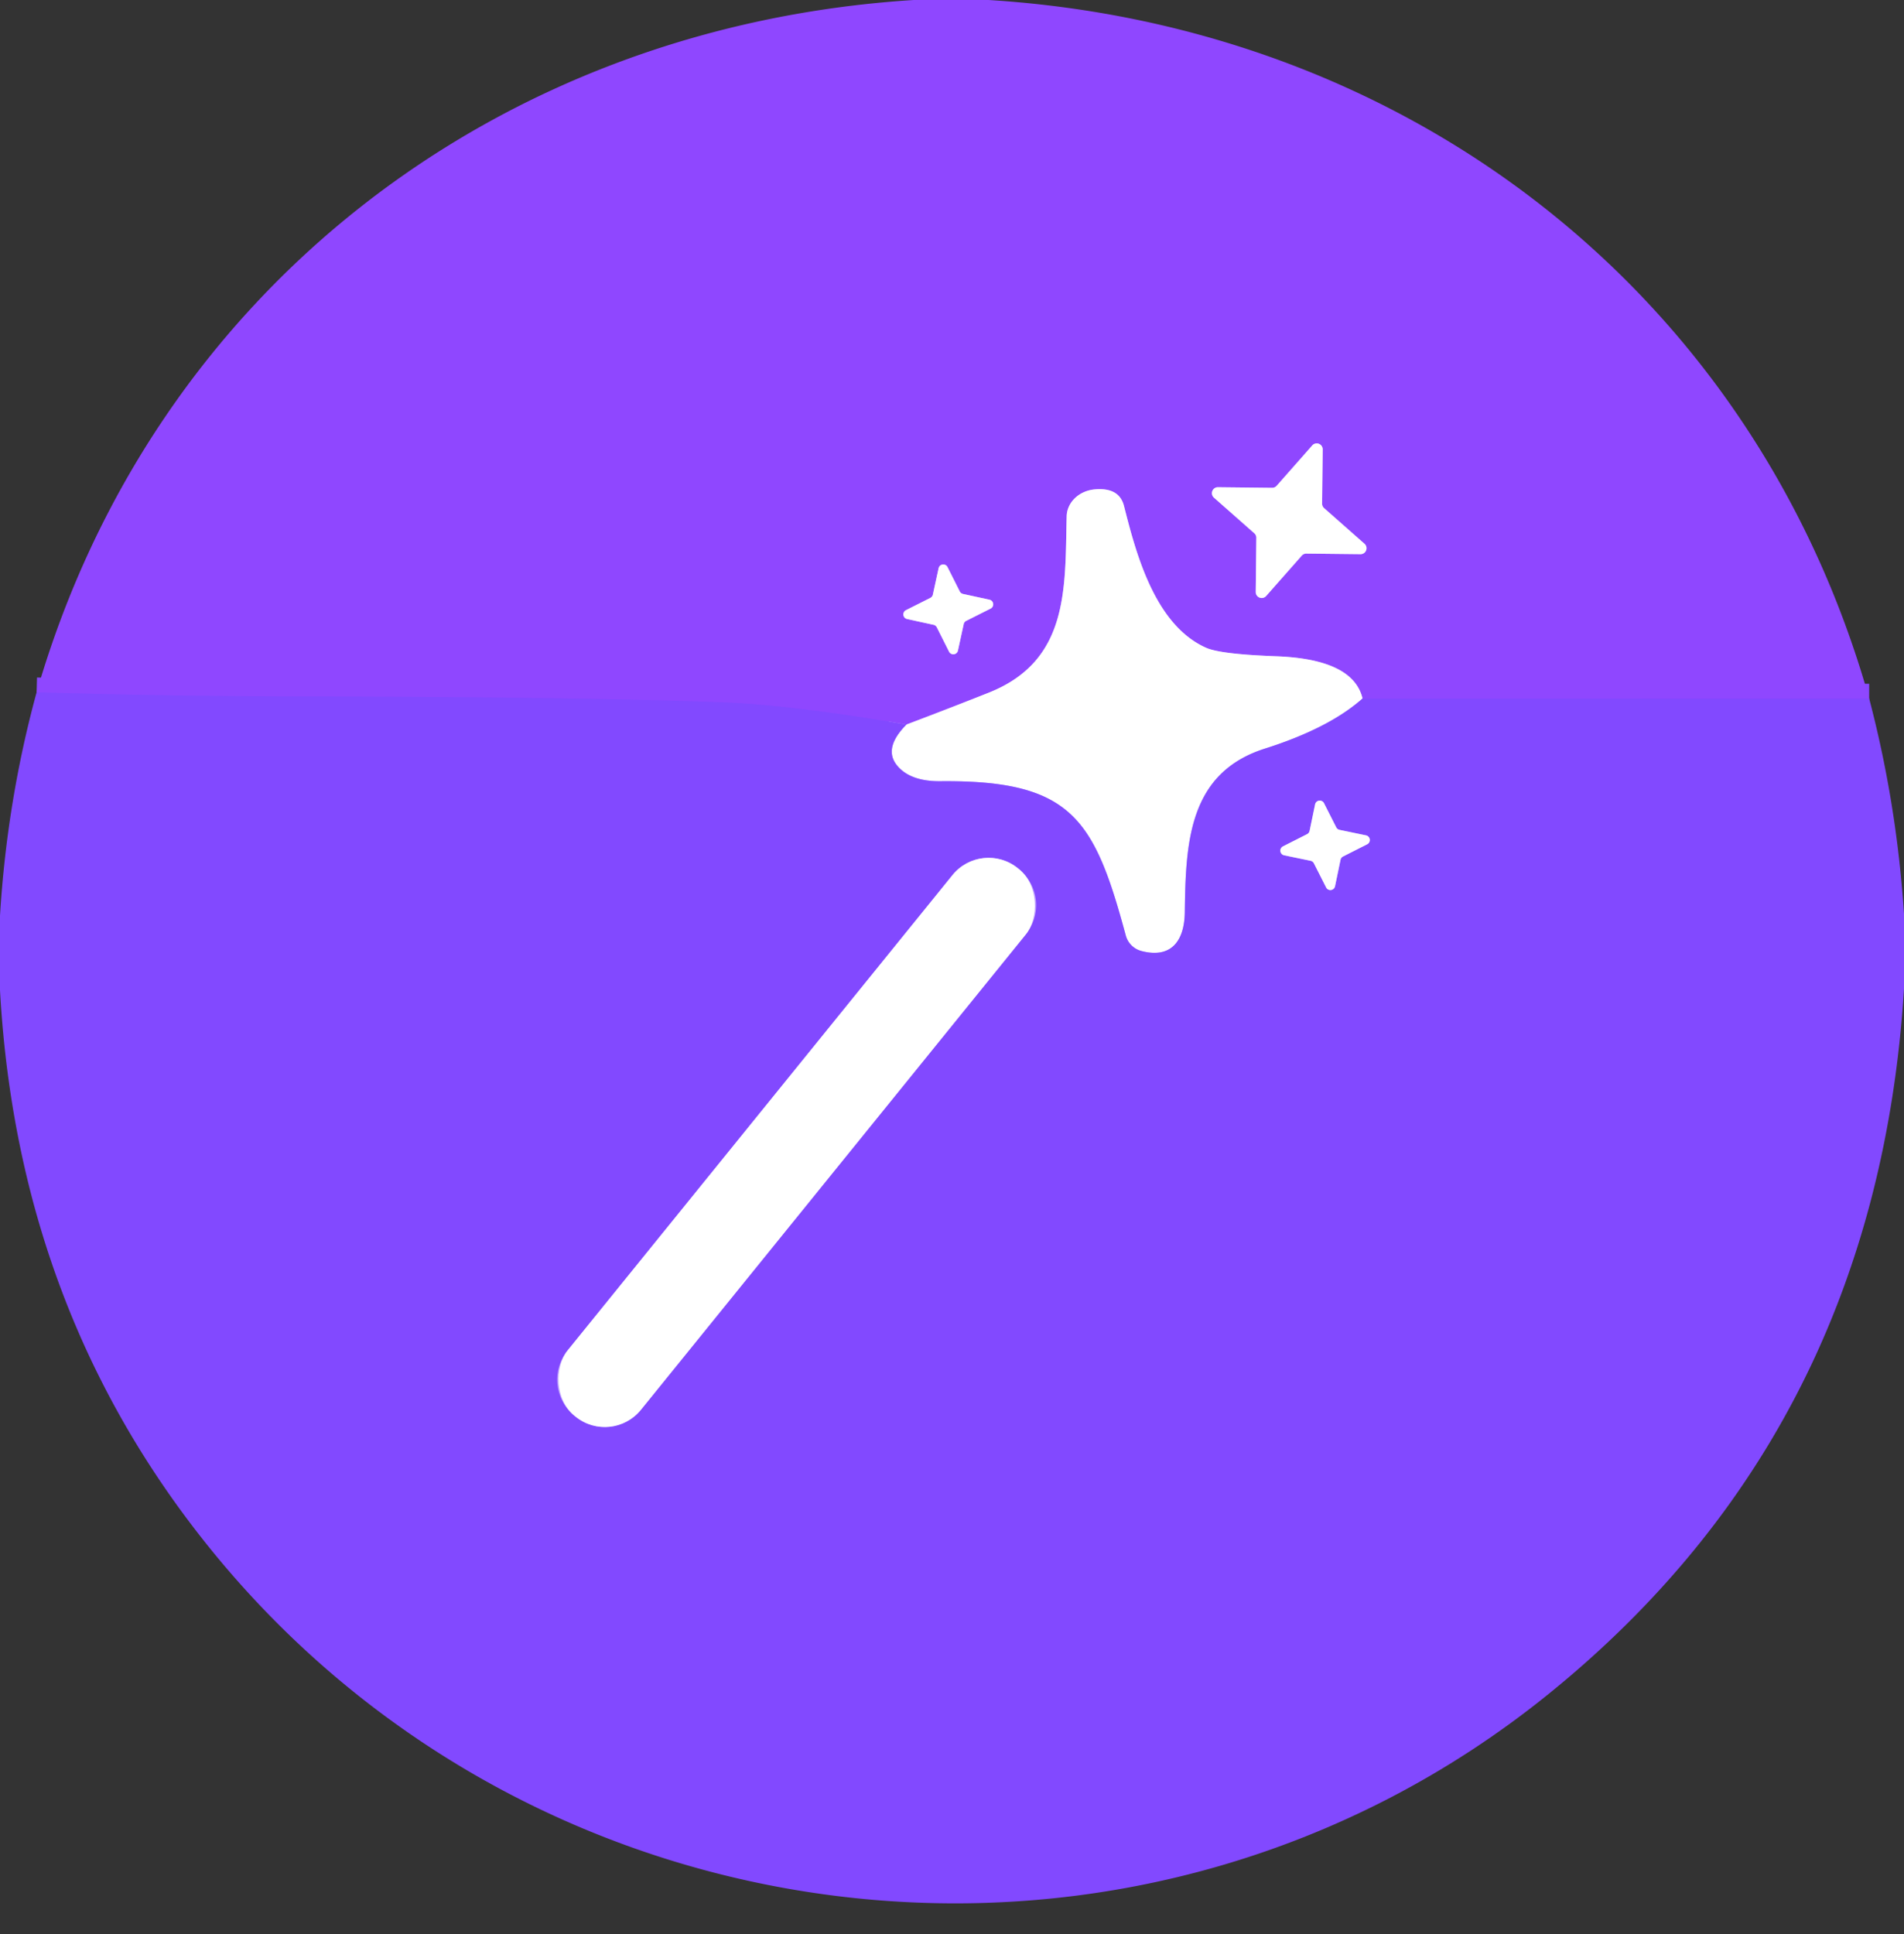 <?xml version="1.0" encoding="UTF-8" standalone="no"?>
<!DOCTYPE svg PUBLIC "-//W3C//DTD SVG 1.1//EN" "http://www.w3.org/Graphics/SVG/1.1/DTD/svg11.dtd">
<svg xmlns="http://www.w3.org/2000/svg" version="1.1" viewBox="0.00 0.00 128.00 130.00">
<rect x="0.00" y="0.00" width="128.00" height="130.00" fill="#333333" stroke="none"/>
<g stroke-width="2.00" fill="none" stroke-linecap="butt">
<path stroke="#8948ff" vector-effect="non-scaling-stroke" d="
  M 125.66 46.96
  L 91.60 46.95"
/>
<path stroke="#c7a3ff" vector-effect="non-scaling-stroke" d="
  M 91.60 46.95
  Q 90.96 44.29 85.74 44.11
  Q 82.04 43.97 81.08 43.54
  C 77.57 41.98 76.33 37.01 75.56 34.00
  Q 75.23 32.73 73.55 32.90
  A 2.06 1.83 -2.7 0 0 71.71 34.70
  C 71.59 39.50 71.90 44.37 66.52 46.54
  Q 63.80 47.62 60.94 48.70"
/>
<path stroke="#8948ff" vector-effect="non-scaling-stroke" d="
  M 60.94 48.70
  Q 53.15 47.38 48.57 47.21
  Q 39.29 46.85 20.28 46.81
  Q 11.47 46.80 2.46 46.54"
/>
<path stroke="#c7a3ff" vector-effect="non-scaling-stroke" d="
  M 89.01 34.15
  A 0.40 0.40 0.0 0 1 88.88 33.84
  L 88.92 30.21
  A 0.40 0.40 0.0 0 0 88.22 29.94
  L 85.82 32.66
  A 0.40 0.40 0.0 0 1 85.51 32.79
  L 81.88 32.75
  A 0.40 0.40 0.0 0 0 81.61 33.45
  L 84.33 35.85
  A 0.40 0.40 0.0 0 1 84.46 36.16
  L 84.42 39.79
  A 0.40 0.40 0.0 0 0 85.12 40.06
  L 87.52 37.34
  A 0.40 0.40 0.0 0 1 87.83 37.21
  L 91.46 37.25
  A 0.40 0.40 0.0 0 0 91.73 36.55
  L 89.01 34.15"
/>
<path stroke="#c7a3ff" vector-effect="non-scaling-stroke" d="
  M 64.73 39.92
  A 0.32 0.32 0.0 0 1 64.52 39.75
  L 63.70 38.12
  A 0.32 0.32 0.0 0 0 63.10 38.19
  L 62.71 39.98
  A 0.32 0.32 0.0 0 1 62.54 40.19
  L 60.91 41.01
  A 0.32 0.32 0.0 0 0 60.98 41.61
  L 62.77 42.00
  A 0.32 0.32 0.0 0 1 62.98 42.17
  L 63.80 43.80
  A 0.32 0.32 0.0 0 0 64.40 43.73
  L 64.79 41.94
  A 0.32 0.32 0.0 0 1 64.96 41.73
  L 66.59 40.91
  A 0.32 0.32 0.0 0 0 66.52 40.31
  L 64.73 39.92"
/>
<path stroke="#c1a4ff" vector-effect="non-scaling-stroke" d="
  M 91.60 46.95
  Q 89.35 48.95 85.03 50.32
  C 79.89 51.96 79.71 56.66 79.65 61.33
  C 79.62 63.28 78.71 64.43 76.76 63.93
  A 1.48 1.47 -0.3 0 1 75.68 62.87
  C 73.56 55.01 72.03 52.43 63.22 52.51
  Q 61.22 52.53 60.33 51.48
  Q 59.34 50.31 60.94 48.70"
/>
<path stroke="#c1a4ff" vector-effect="non-scaling-stroke" d="
  M 90.05 55.78
  A 0.32 0.32 0.0 0 1 89.83 55.61
  L 89.01 53.99
  A 0.32 0.32 0.0 0 0 88.41 54.07
  L 88.04 55.85
  A 0.32 0.32 0.0 0 1 87.87 56.07
  L 86.25 56.89
  A 0.32 0.32 0.0 0 0 86.33 57.49
  L 88.11 57.86
  A 0.32 0.32 0.0 0 1 88.33 58.03
  L 89.15 59.65
  A 0.32 0.32 0.0 0 0 89.75 59.57
  L 90.12 57.79
  A 0.32 0.32 0.0 0 1 90.29 57.57
  L 91.91 56.75
  A 0.32 0.32 0.0 0 0 91.83 56.15
  L 90.05 55.78"
/>
<path stroke="#c1a4ff" vector-effect="non-scaling-stroke" d="
  M 68.962 62.807
  A 3.12 3.12 0.0 0 0 68.501 58.419
  L 68.423 58.356
  A 3.12 3.12 0.0 0 0 64.035 58.817
  L 38.158 90.773
  A 3.12 3.12 0.0 0 0 38.619 95.161
  L 38.697 95.224
  A 3.12 3.12 0.0 0 0 43.085 94.763
  L 68.962 62.807"
/>
</g>
<path fill="#8f47ff" d="
  M 66.46 0.00
  C 94.69 1.75 117.99 19.73 125.66 46.96
  L 91.60 46.95
  Q 90.96 44.29 85.74 44.11
  Q 82.04 43.97 81.08 43.54
  C 77.57 41.98 76.33 37.01 75.56 34.00
  Q 75.23 32.73 73.55 32.90
  A 2.06 1.83 -2.7 0 0 71.71 34.70
  C 71.59 39.50 71.90 44.37 66.52 46.54
  Q 63.80 47.62 60.94 48.70
  Q 53.15 47.38 48.57 47.21
  Q 39.29 46.85 20.28 46.81
  Q 11.47 46.80 2.46 46.54
  C 10.25 19.58 33.41 1.76 61.43 0.00
  L 66.46 0.00
  Z
  M 89.01 34.15
  A 0.40 0.40 0.0 0 1 88.88 33.84
  L 88.92 30.21
  A 0.40 0.40 0.0 0 0 88.22 29.94
  L 85.82 32.66
  A 0.40 0.40 0.0 0 1 85.51 32.79
  L 81.88 32.75
  A 0.40 0.40 0.0 0 0 81.61 33.45
  L 84.33 35.85
  A 0.40 0.40 0.0 0 1 84.46 36.16
  L 84.42 39.79
  A 0.40 0.40 0.0 0 0 85.12 40.06
  L 87.52 37.34
  A 0.40 0.40 0.0 0 1 87.83 37.21
  L 91.46 37.25
  A 0.40 0.40 0.0 0 0 91.73 36.55
  L 89.01 34.15
  Z
  M 64.73 39.92
  A 0.32 0.32 0.0 0 1 64.52 39.75
  L 63.70 38.12
  A 0.32 0.32 0.0 0 0 63.10 38.19
  L 62.71 39.98
  A 0.32 0.32 0.0 0 1 62.54 40.19
  L 60.91 41.01
  A 0.32 0.32 0.0 0 0 60.98 41.61
  L 62.77 42.00
  A 0.32 0.32 0.0 0 1 62.98 42.17
  L 63.80 43.80
  A 0.32 0.32 0.0 0 0 64.40 43.73
  L 64.79 41.94
  A 0.32 0.32 0.0 0 1 64.96 41.73
  L 66.59 40.91
  A 0.32 0.32 0.0 0 0 66.52 40.31
  L 64.73 39.92
  Z"
/>
<path fill="#ffffff" d="
  M 89.01 34.15
  L 91.73 36.55
  A 0.40 0.40 0.0 0 1 91.46 37.25
  L 87.83 37.21
  A 0.40 0.40 0.0 0 0 87.52 37.34
  L 85.12 40.06
  A 0.40 0.40 0.0 0 1 84.42 39.79
  L 84.46 36.16
  A 0.40 0.40 0.0 0 0 84.33 35.85
  L 81.61 33.45
  A 0.40 0.40 0.0 0 1 81.88 32.75
  L 85.51 32.79
  A 0.40 0.40 0.0 0 0 85.82 32.66
  L 88.22 29.94
  A 0.40 0.40 0.0 0 1 88.92 30.21
  L 88.88 33.84
  A 0.40 0.40 0.0 0 0 89.01 34.15
  Z"
/>
<path fill="#ffffff" d="
  M 91.60 46.95
  Q 89.35 48.95 85.03 50.32
  C 79.89 51.96 79.71 56.66 79.65 61.33
  C 79.62 63.28 78.71 64.43 76.76 63.93
  A 1.48 1.47 -0.3 0 1 75.68 62.87
  C 73.56 55.01 72.03 52.43 63.22 52.51
  Q 61.22 52.53 60.33 51.48
  Q 59.34 50.31 60.94 48.70
  Q 63.80 47.62 66.52 46.54
  C 71.90 44.37 71.59 39.50 71.71 34.70
  A 2.06 1.83 -2.7 0 1 73.55 32.90
  Q 75.23 32.73 75.56 34.00
  C 76.33 37.01 77.57 41.98 81.08 43.54
  Q 82.04 43.97 85.74 44.11
  Q 90.96 44.29 91.60 46.95
  Z"
/>
<path fill="#ffffff" d="
  M 64.73 39.92
  L 66.52 40.31
  A 0.32 0.32 0.0 0 1 66.59 40.91
  L 64.96 41.73
  A 0.32 0.32 0.0 0 0 64.79 41.94
  L 64.40 43.73
  A 0.32 0.32 0.0 0 1 63.80 43.80
  L 62.98 42.17
  A 0.32 0.32 0.0 0 0 62.77 42.00
  L 60.98 41.61
  A 0.32 0.32 0.0 0 1 60.91 41.01
  L 62.54 40.19
  A 0.32 0.32 0.0 0 0 62.71 39.98
  L 63.10 38.19
  A 0.32 0.32 0.0 0 1 63.70 38.12
  L 64.52 39.75
  A 0.32 0.32 0.0 0 0 64.73 39.92
  Z"
/>
<path fill="#8249ff" d="
  M 60.94 48.70
  Q 59.34 50.31 60.33 51.48
  Q 61.22 52.53 63.22 52.51
  C 72.03 52.43 73.56 55.01 75.68 62.87
  A 1.48 1.47 -0.3 0 0 76.76 63.93
  C 78.71 64.43 79.62 63.28 79.65 61.33
  C 79.71 56.66 79.89 51.96 85.03 50.32
  Q 89.35 48.95 91.60 46.95
  L 125.66 46.96
  Q 127.51 53.99 128.00 61.43
  L 128.00 66.46
  Q 126.16 96.02 104.11 113.86
  C 76.84 135.92 36.68 131.49 14.47 104.51
  Q 1.21 88.39 0.00 66.56
  L 0.00 61.55
  Q 0.47 53.83 2.46 46.54
  Q 11.47 46.80 20.28 46.81
  Q 39.29 46.85 48.57 47.21
  Q 53.15 47.38 60.94 48.70
  Z
  M 90.05 55.78
  A 0.32 0.32 0.0 0 1 89.83 55.61
  L 89.01 53.99
  A 0.32 0.32 0.0 0 0 88.41 54.07
  L 88.04 55.85
  A 0.32 0.32 0.0 0 1 87.87 56.07
  L 86.25 56.89
  A 0.32 0.32 0.0 0 0 86.33 57.49
  L 88.11 57.86
  A 0.32 0.32 0.0 0 1 88.33 58.03
  L 89.15 59.65
  A 0.32 0.32 0.0 0 0 89.75 59.57
  L 90.12 57.79
  A 0.32 0.32 0.0 0 1 90.29 57.57
  L 91.91 56.75
  A 0.32 0.32 0.0 0 0 91.83 56.15
  L 90.05 55.78
  Z
  M 68.962 62.807
  A 3.12 3.12 0.0 0 0 68.501 58.419
  L 68.423 58.356
  A 3.12 3.12 0.0 0 0 64.035 58.817
  L 38.158 90.773
  A 3.12 3.12 0.0 0 0 38.619 95.161
  L 38.697 95.224
  A 3.12 3.12 0.0 0 0 43.085 94.763
  L 68.962 62.807
  Z"
/>
<path fill="#ffffff" d="
  M 90.05 55.78
  L 91.83 56.15
  A 0.32 0.32 0.0 0 1 91.91 56.75
  L 90.29 57.57
  A 0.32 0.32 0.0 0 0 90.12 57.79
  L 89.75 59.57
  A 0.32 0.32 0.0 0 1 89.15 59.65
  L 88.33 58.03
  A 0.32 0.32 0.0 0 0 88.11 57.86
  L 86.33 57.49
  A 0.32 0.32 0.0 0 1 86.25 56.89
  L 87.87 56.07
  A 0.32 0.32 0.0 0 0 88.04 55.85
  L 88.41 54.07
  A 0.32 0.32 0.0 0 1 89.01 53.99
  L 89.83 55.61
  A 0.32 0.32 0.0 0 0 90.05 55.78
  Z"
/>
<rect fill="#ffffff" x="-3.17" y="-23.68" transform="translate(53.56,76.79) rotate(39.0)" width="6.34" height="47.36" rx="3.12"/>
</svg>
